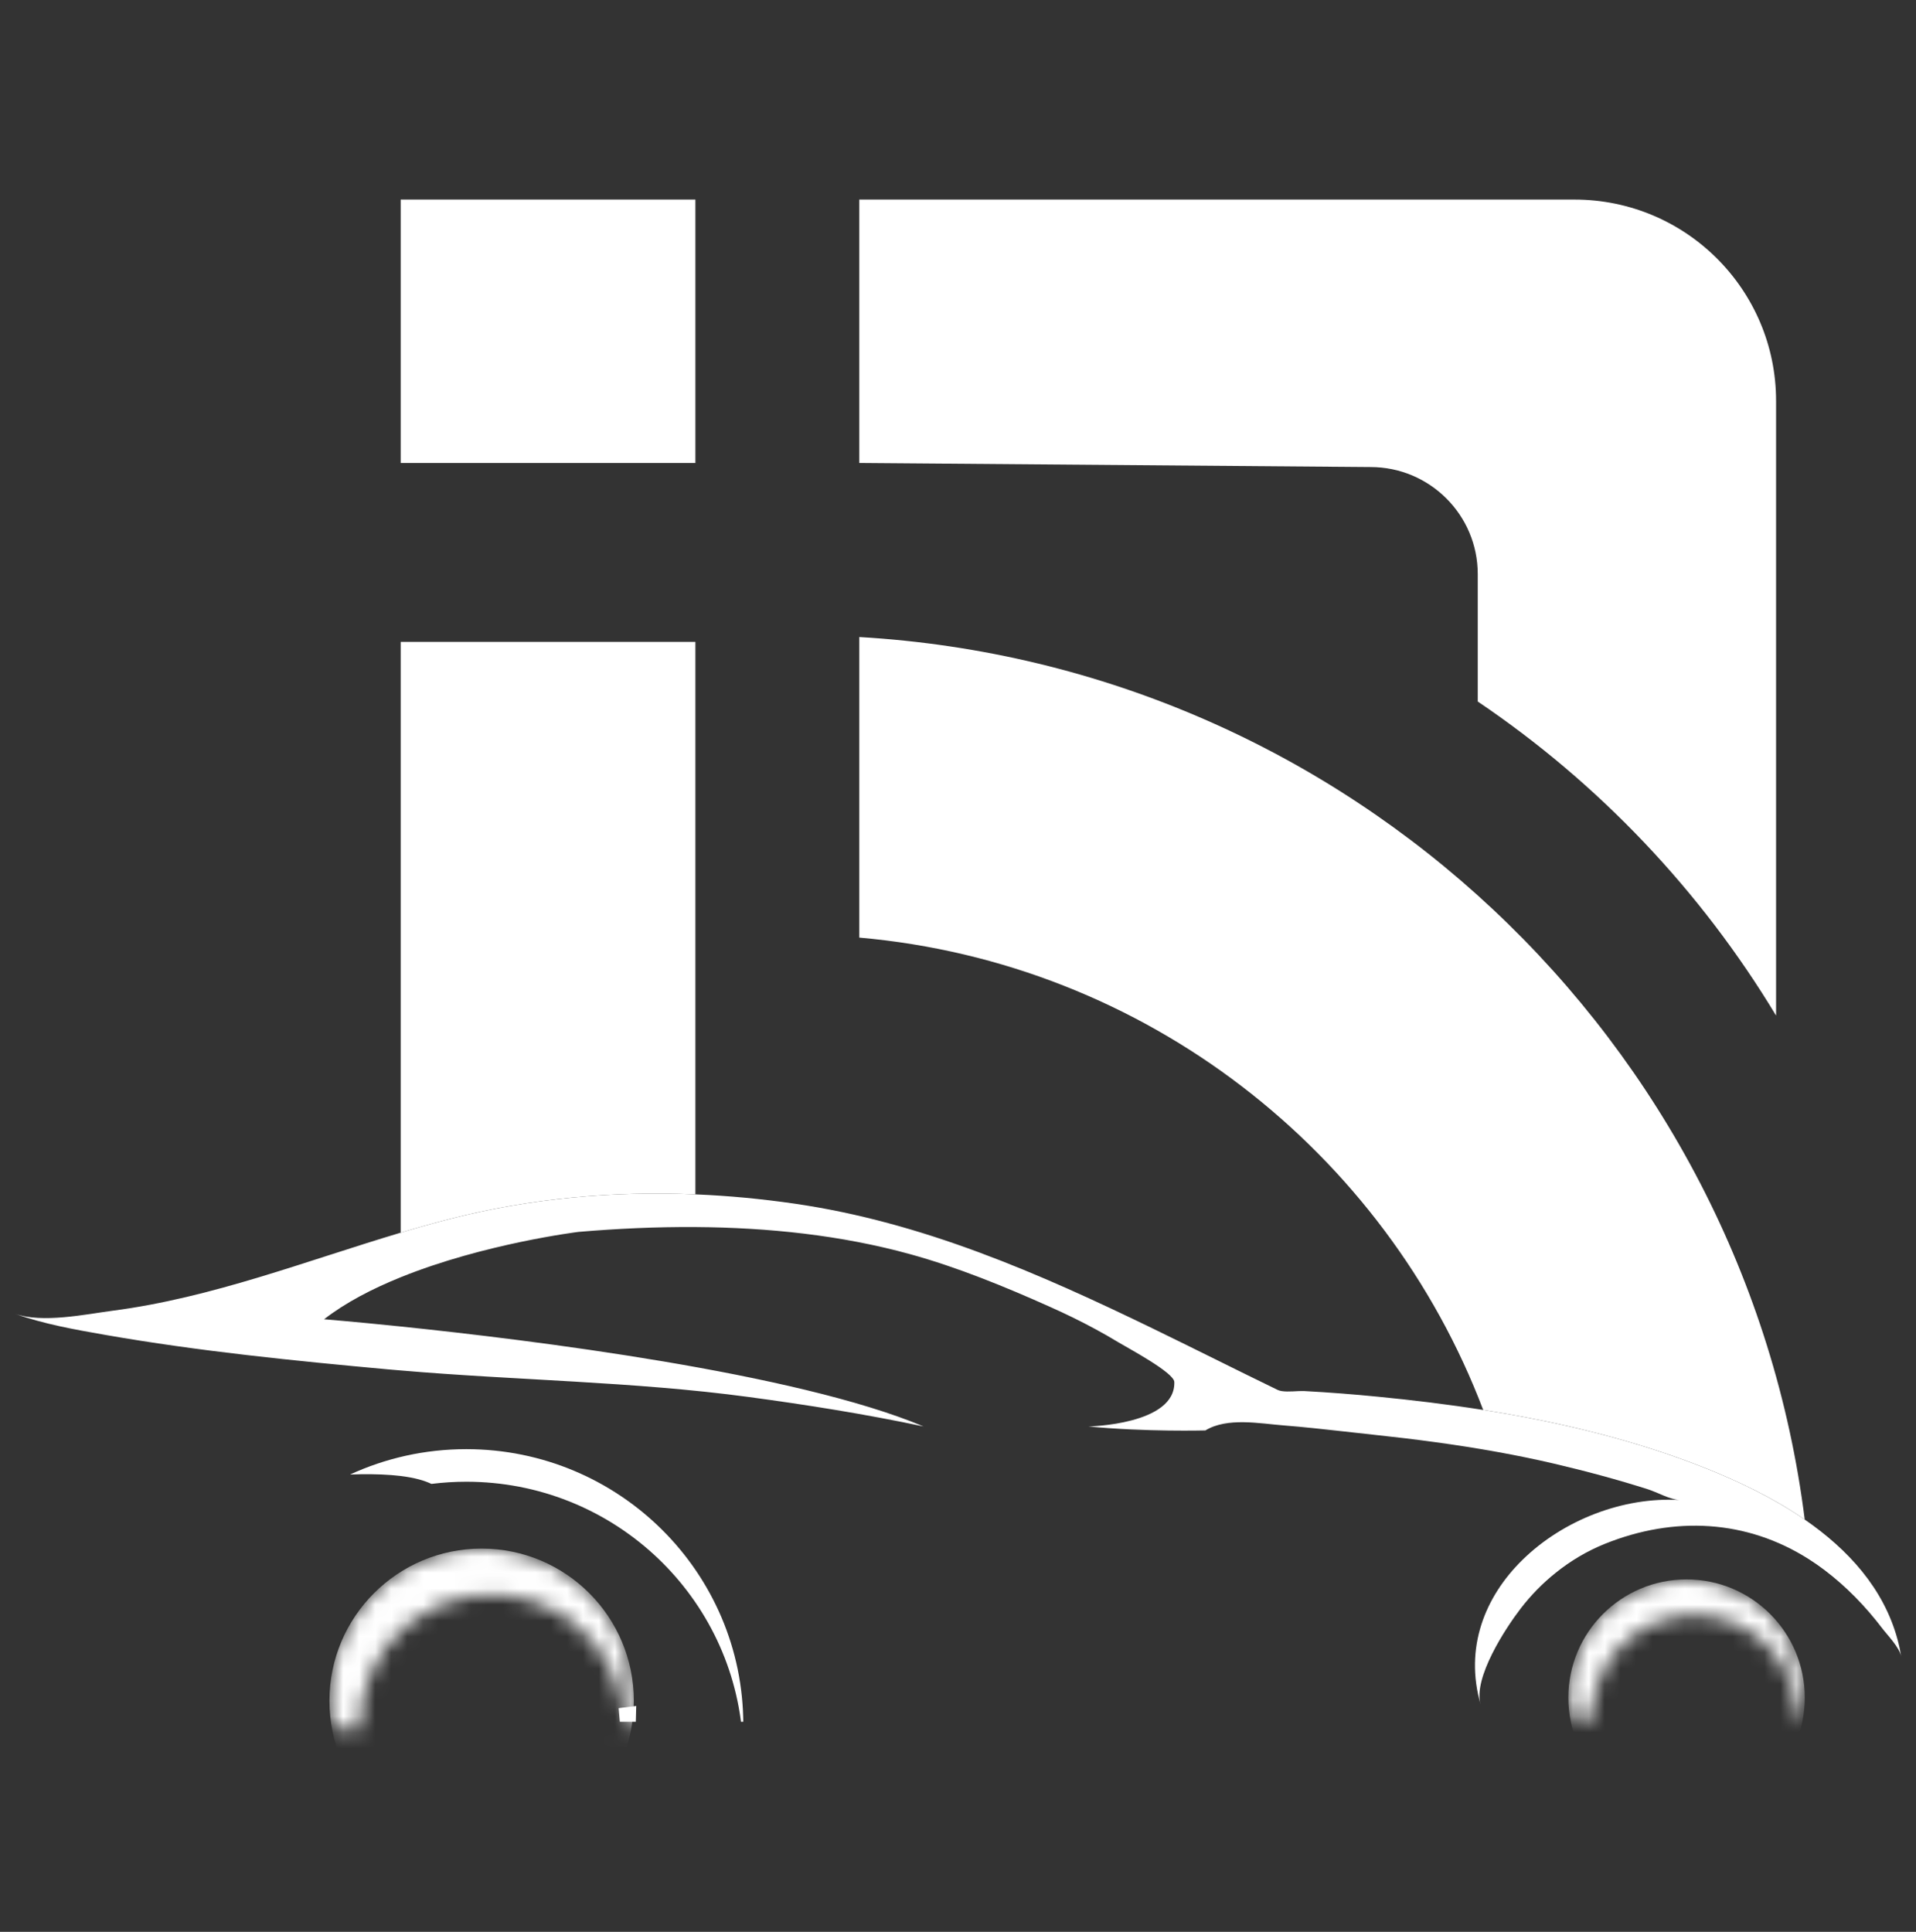 <svg width="120" height="121" viewBox="0 0 120 121" fill="none" xmlns="http://www.w3.org/2000/svg">
<rect x="0" y="0" width="120" height="121" fill="#333333" stroke="none"/>
<g clip-path="url(#clip0_2792_42907)">
<path fill-rule="evenodd" clip-rule="evenodd" d="M25.095 12.5V28.997H43.553V12.5H25.095ZM25.095 40.206V77.207C26.133 76.897 27.176 76.604 28.225 76.335C33.23 75.055 38.403 74.591 43.553 74.808V40.206H25.095ZM98.61 12.5H53.818V28.997L85.837 29.253C89.545 29.253 92.552 32.255 92.552 35.958V43.939C100.133 49.056 106.533 55.801 111.236 63.61V25.11C111.236 18.147 105.584 12.5 98.61 12.5ZM53.818 39.9V58.725C71.76 60.306 86.749 72.133 92.893 88.309C97.668 89.064 102.406 90.194 106.87 91.977C108.936 92.804 111.102 93.843 113.031 95.175C109.255 65.161 84.455 41.683 53.818 39.9Z" fill="white"/>
<path d="M119.077 103.769C118.985 103.201 118.212 102.418 117.882 101.984C116.843 100.617 115.633 99.37 114.265 98.335C113.946 98.095 113.622 97.869 113.294 97.661C109.403 95.181 104.865 94.943 100.509 96.698C99.397 97.147 98.359 97.765 97.424 98.518C96.612 99.168 95.876 99.921 95.241 100.748C94.305 101.965 92.252 105.088 92.73 106.754C91.713 103.208 92.995 100.01 95.356 97.698C97.894 95.205 101.682 93.737 105.197 93.954C104.576 93.917 103.787 93.461 103.197 93.275C101.265 92.661 99.306 92.136 97.333 91.674C96.162 91.4 94.983 91.159 93.801 90.945C91.214 90.476 88.605 90.136 85.991 89.858C84.76 89.728 83.532 89.58 82.3 89.454C81.675 89.389 81.047 89.331 80.419 89.281C78.907 89.164 76.872 88.756 75.492 89.593C75.492 89.593 71.756 89.693 68.169 89.344C68.169 89.344 73.635 89.244 73.548 86.558C73.531 85.966 70.606 84.415 70.048 84.075C69.564 83.78 69.071 83.5 68.573 83.231C67.659 82.736 66.722 82.281 65.773 81.858C62.966 80.6 59.977 79.374 57.01 78.556C52.684 77.363 48.114 76.886 43.567 76.855C41.103 76.838 38.646 76.953 36.239 77.157C36.239 77.157 30.326 77.882 25.095 79.999C23.335 80.71 21.654 81.578 20.298 82.63C20.298 82.63 22.158 82.78 25.095 83.083C33.276 83.929 49.825 85.977 57.842 89.344C54.216 88.574 50.542 87.99 46.871 87.496C39.663 86.526 32.342 86.461 25.095 85.836C24.832 85.817 24.569 85.793 24.306 85.769C18.395 85.227 12.465 84.634 6.614 83.613C4.705 83.279 2.752 82.936 0.923 82.281C2.652 82.899 5.368 82.315 7.092 82.09C13.297 81.276 19.132 78.986 25.095 77.207C26.133 76.897 27.176 76.604 28.225 76.335C33.231 75.055 38.403 74.591 43.554 74.808C45.626 74.892 47.694 75.09 49.749 75.387C57.757 76.545 65.069 79.745 72.275 83.246C74.862 84.504 77.436 85.801 80.024 87.057C80.311 87.196 80.869 87.153 81.305 87.131C81.451 87.127 81.581 87.123 81.686 87.127C83.224 87.209 84.76 87.329 86.291 87.48C88.485 87.695 90.692 87.962 92.893 88.309C97.668 89.064 102.406 90.194 106.87 91.977C108.936 92.804 111.102 93.843 113.031 95.175C115.733 97.04 117.977 99.477 118.846 102.696C118.942 103.049 119.018 103.407 119.077 103.769Z" fill="white"/>
<path d="M46.553 108.026C46.553 108.19 46.55 108.355 46.544 108.516C46.542 108.694 46.533 108.872 46.522 109.048C46.514 108.872 46.5 108.697 46.483 108.524C45.7 99.712 38.263 92.806 29.204 92.806C28.466 92.806 27.736 92.853 27.019 92.942C26.924 92.895 26.815 92.85 26.698 92.806C25.517 92.363 23.673 92.291 21.925 92.355C24.138 91.334 26.605 90.766 29.204 90.766C38.786 90.766 46.553 98.493 46.553 108.026Z" fill="white"/>
<path d="M39.34 107.418C39.338 107.557 39.331 107.696 39.322 107.832C39.316 107.696 39.305 107.559 39.292 107.424L39.34 107.418Z" stroke="white" stroke-miterlimit="10"/>
</g>
<mask id="mask0_2792_42907" style="mask-type:alpha" maskUnits="userSpaceOnUse" x="97" y="97" width="18" height="11">
<rect x="97.622" y="97.716" width="16.922" height="9.972" fill="#0A6BAB"/>
</mask>
<g mask="url(#mask0_2792_42907)">
<mask id="mask1_2792_42907" style="mask-type:alpha" maskUnits="userSpaceOnUse" x="76" y="98" width="38" height="16">
<path d="M76.167 113.277C76.167 113.277 97.356 112.107 99.061 109.703C98.473 108.572 98.19 107.308 98.237 106.034C98.285 104.761 98.662 103.521 99.331 102.436C100.001 101.351 100.941 100.457 102.06 99.842C103.178 99.227 104.438 98.911 105.715 98.925C106.992 98.939 108.244 99.283 109.349 99.923C110.453 100.563 111.373 101.477 112.019 102.577C112.664 103.676 113.013 104.924 113.033 106.198C113.052 107.472 112.74 108.73 112.128 109.848C112.523 108.813 112.643 107.693 112.476 106.597C112.309 105.502 111.86 104.468 111.174 103.597C110.488 102.726 109.587 102.047 108.559 101.627C107.532 101.206 106.412 101.058 105.311 101.198C104.209 101.337 103.162 101.758 102.272 102.421C101.382 103.084 100.679 103.965 100.232 104.98C99.785 105.994 99.609 107.107 99.72 108.209C99.832 109.311 100.228 110.366 100.87 111.27L103.191 113.279L76.167 113.277Z" fill="#0A6BAB"/>
</mask>
<g mask="url(#mask1_2792_42907)">
<circle cx="105.63" cy="106.328" r="7.404" fill="white"/>
</g>
</g>
<mask id="mask2_2792_42907" style="mask-type:alpha" maskUnits="userSpaceOnUse" x="19" y="95" width="23" height="14">
<rect x="19.855" y="95.439" width="21.786" height="12.838" fill="#0A6BAB"/>
</mask>
<g mask="url(#mask2_2792_42907)">
<mask id="mask3_2792_42907" style="mask-type:alpha" maskUnits="userSpaceOnUse" x="-8" y="96" width="48" height="20">
<path d="M-7.767 115.472C-7.767 115.472 19.512 113.965 21.707 110.871C20.951 109.414 20.586 107.787 20.647 106.147C20.708 104.508 21.194 102.912 22.056 101.515C22.919 100.118 24.129 98.968 25.569 98.176C27.009 97.384 28.63 96.977 30.274 96.995C31.919 97.013 33.53 97.456 34.952 98.28C36.374 99.103 37.559 100.28 38.39 101.696C39.221 103.112 39.671 104.718 39.695 106.358C39.72 107.999 39.319 109.618 38.53 111.057C39.04 109.724 39.194 108.283 38.979 106.872C38.764 105.462 38.186 104.131 37.303 103.01C36.419 101.888 35.259 101.014 33.936 100.473C32.613 99.932 31.172 99.741 29.754 99.921C28.335 100.1 26.987 100.643 25.842 101.496C24.696 102.349 23.791 103.484 23.215 104.79C22.64 106.096 22.413 107.528 22.557 108.947C22.701 110.367 23.211 111.725 24.037 112.889L27.025 115.474L-7.767 115.472Z" fill="#0A6BAB"/>
</mask>
<g mask="url(#mask3_2792_42907)">
<circle cx="30.165" cy="106.526" r="9.532" fill="white"/>
</g>
</g>
<defs>
<clipPath id="clip0_2792_42907">
<rect width="118.154" height="95.339" fill="white" transform="translate(0.923 12.5)"/>
</clipPath>
</defs>
</svg>

